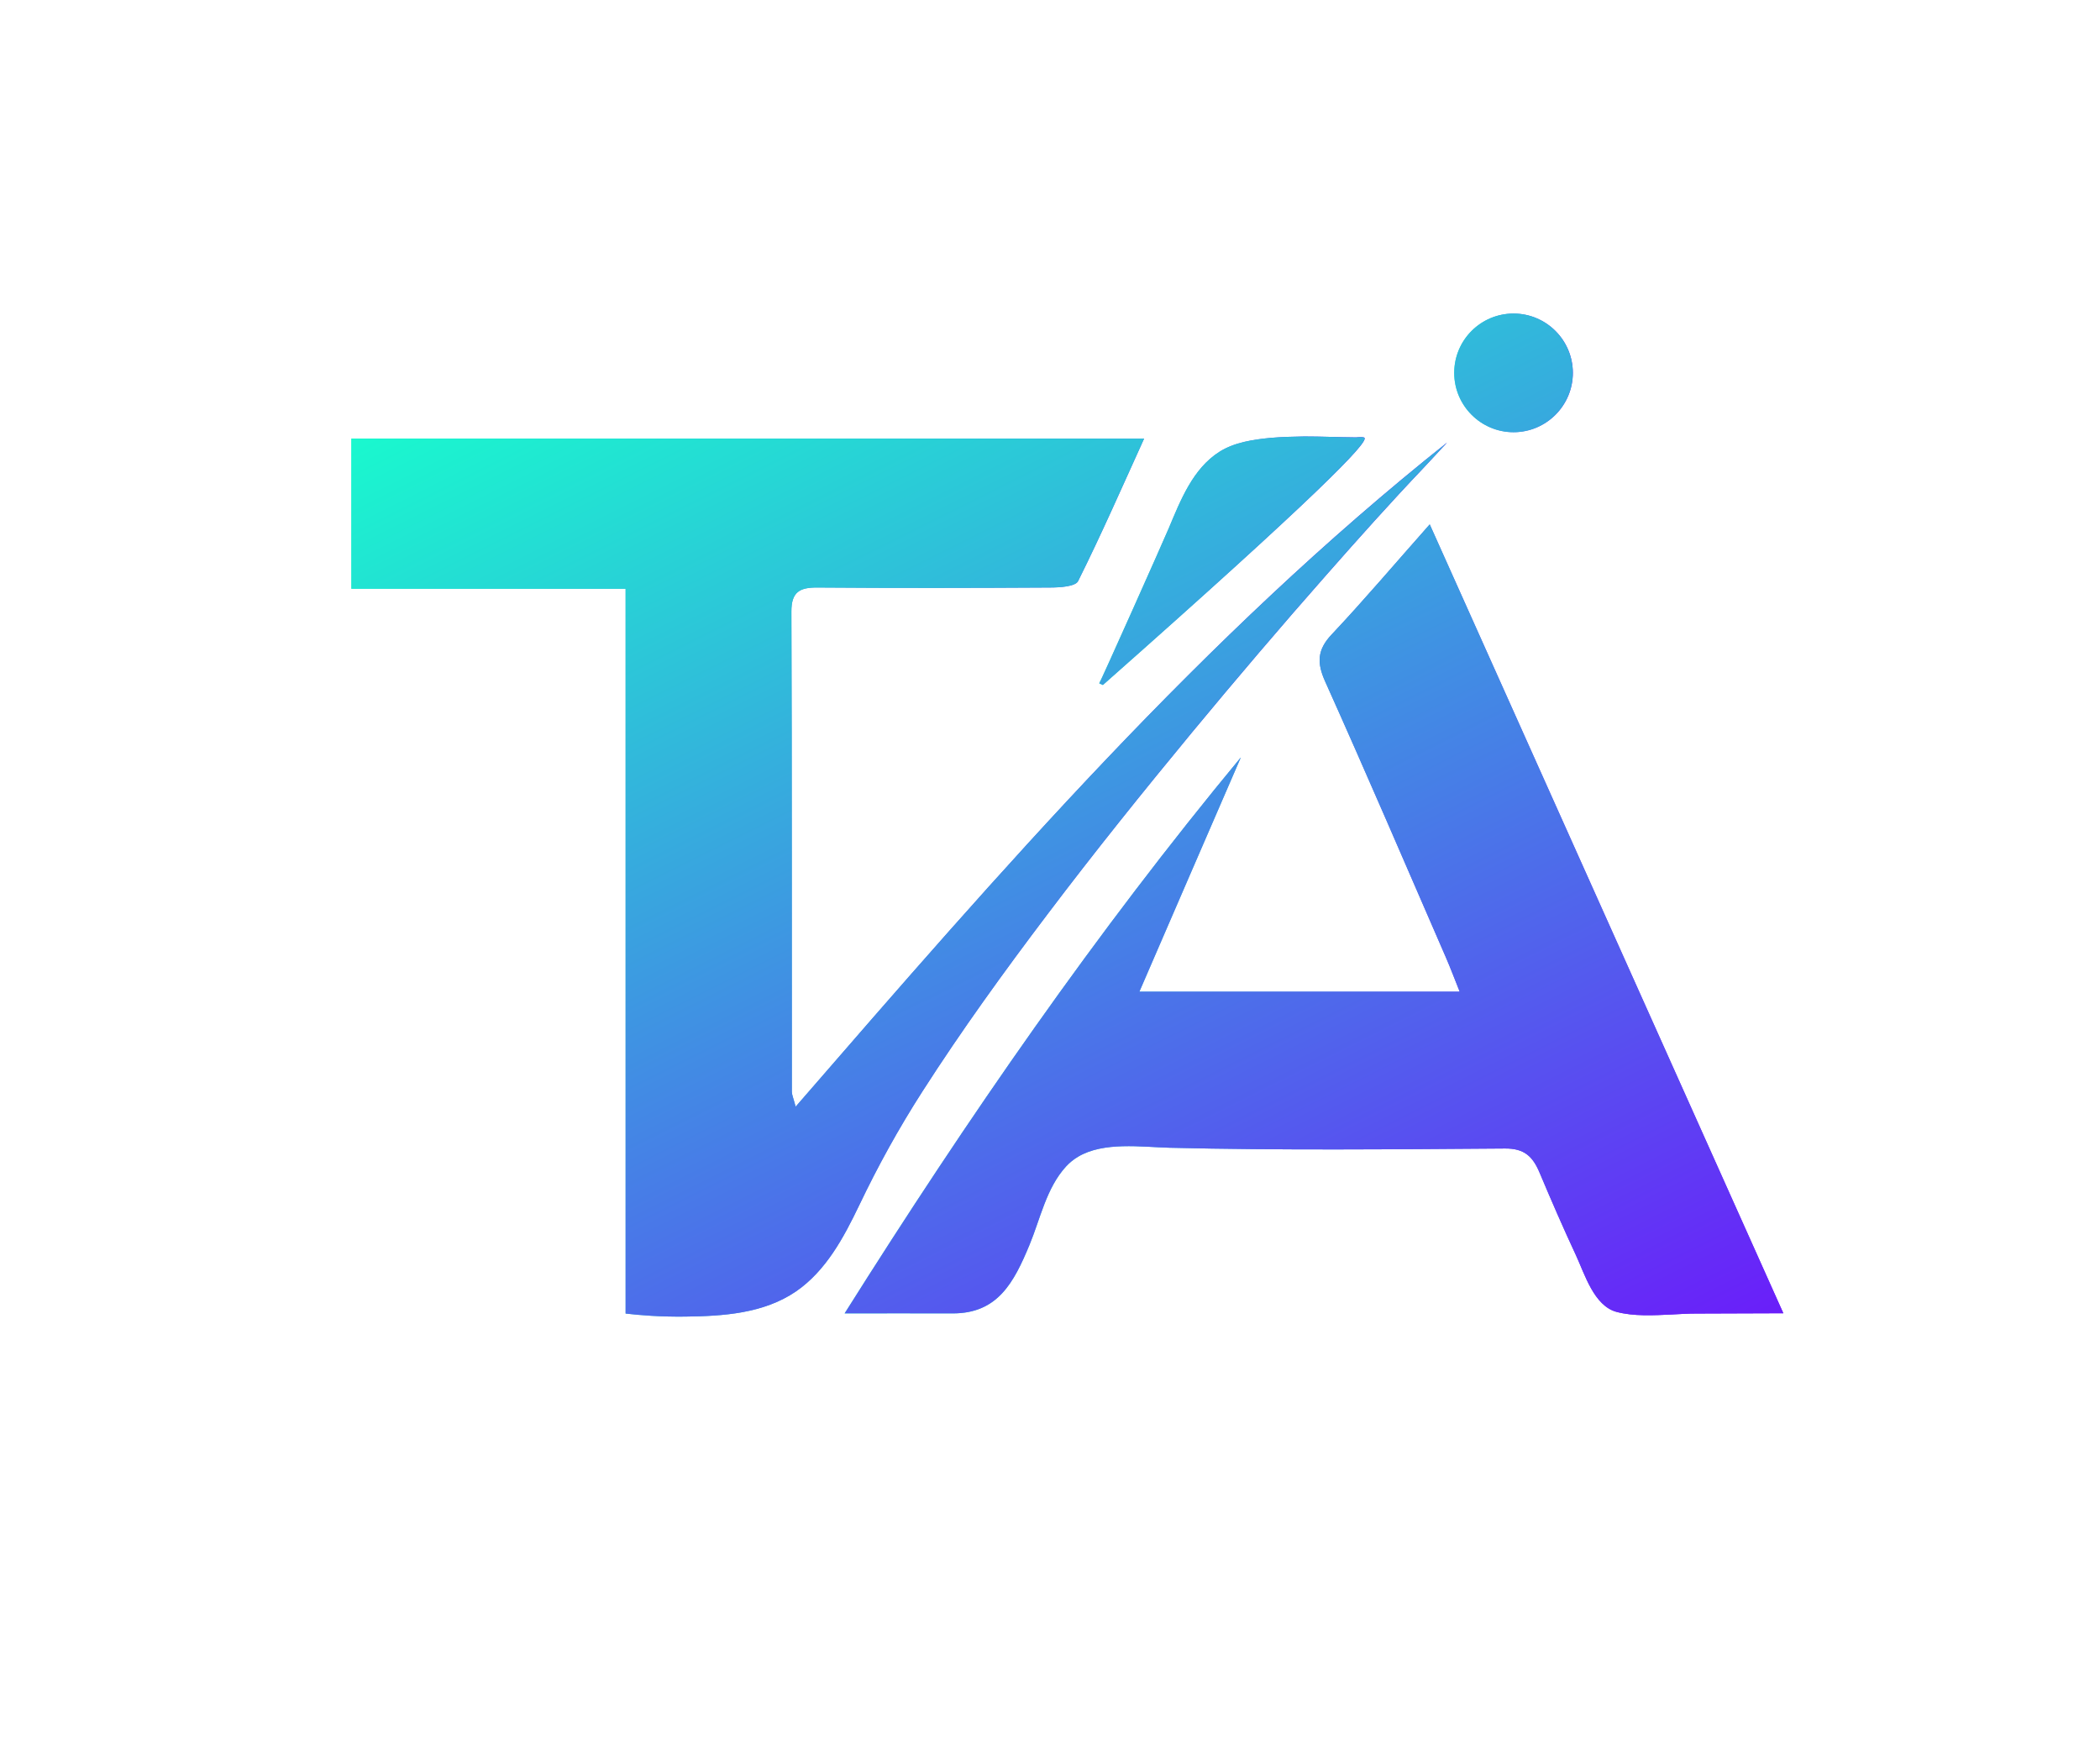<svg version="1.1" id="Layer_1" xmlns="http://www.w3.org/2000/svg" xmlns:xlink="http://www.w3.org/1999/xlink" x="0px" y="0px" style="enable-background:new 0 0 2000 2000;" xml:space="preserve" viewBox="255.87 455.37 1380.73 1153.83">
<style type="text/css">
	.st0{clip-path:url(#XMLID_7_);fill:url(#XMLID_8_);}
	.st1{clip-path:url(#XMLID_10_);fill:url(#XMLID_11_);}
	.st2{clip-path:url(#XMLID_13_);fill:url(#XMLID_14_);}
	.st3{clip-path:url(#XMLID_16_);fill:url(#XMLID_17_);}
</style>
<g id="XMLID_2409_">
	<defs>
		<path id="XMLID_2410_" d="M486.9,743.5v98.9h180.3v476.5c9.4,1.1,22.9,2.2,39.1,2c25-0.3,51.7-2,73-16.6    c19.7-13.6,31.3-35.4,41.4-56.4c12.4-26,26.1-50.8,41.7-75.1c25.7-40.1,53.7-78.8,82.4-116.7c30.7-40.6,62.6-80.3,95-119.5    c29-35,58.5-69.7,88.6-103.8c20.7-23.5,41.6-46.9,63.2-69.6c5.3-5.6,10.5-11.3,15.7-16.9c-160.2,127.4-293.4,281.1-428.3,436.6    c-1.6-6-2.5-7.9-2.5-9.8c-0.1-105.2,0.1-210.3-0.3-315.5c-0.1-13.2,5.5-16.1,17.3-16c50.9,0.4,101.7,0.3,152.6,0    c6.4,0,16.8-0.6,18.6-4.2c15.1-30.3,28.7-61.3,43.4-93.7H486.9z"/>
	</defs>
	<linearGradient id="XMLID_6_" gradientUnits="userSpaceOnUse" x1="486.934" y1="1032.19" x2="1207.265" y2="1032.19">
		<stop offset="0" style="stop-color:#19FACE"/>
		<stop offset="1" style="stop-color:#700EFD"/>
	</linearGradient>
	<use xlink:href="#XMLID_2410_" style="overflow:visible;fill:url(#XMLID_6_);"/>
	<clipPath id="XMLID_7_">
		<use xlink:href="#XMLID_2410_" style="overflow:visible;"/>
	</clipPath>
	
		<linearGradient id="XMLID_8_" gradientUnits="userSpaceOnUse" x1="361.074" y1="1396.435" x2="366.7" y2="1396.435" gradientTransform="matrix(80.471 160.941 160.941 -80.471 -253142.875 54911.879)">
		<stop offset="0" style="stop-color:#19FACE"/>
		<stop offset="1" style="stop-color:#700EFD"/>
	</linearGradient>
	<polygon id="XMLID_2411_" class="st0" points="1063.2,455.4 1438.3,1205.5 631,1609.2 255.9,859  "/>
</g>
<g id="XMLID_2406_">
	<defs>
		<path id="XMLID_2407_" d="M1131.5,872.4c-9.6,10.1-9.9,18.7-4.3,31.1c27,60.1,53,120.7,79.3,181.2c3.1,7.1,5.8,14.4,9.1,22.6H1005    c22.8-52.8,44.8-103.4,66.7-154c-95.1,114.8-179.2,236.4-260.5,365.5c23.7,0,47.3-0.1,71,0c29.7,0.1,40.3-20.4,50.5-44.9    c7.2-17.3,11.1-37.5,24.1-51.7c2.3-2.5,4.9-4.6,7.9-6.4c16.8-10,41.5-6.4,60.1-5.9c73.5,1.8,147.5,1,220.6,0.5    c12.7-0.1,18.2,5.2,22.7,15.8c7.7,18.3,15.6,36.5,24,54.5c5.7,12.3,11.8,33.1,26.6,37.1c11.3,3,24.2,2.3,36.7,1.7    c5.3-0.3,10.5-0.6,15.5-0.6c19.2,0,38.3-0.2,57.5-0.2c-78.1-174.2-154.6-344.8-232.5-518.6C1172.5,826.5,1152.6,850,1131.5,872.4"/>
	</defs>
	<linearGradient id="XMLID_9_" gradientUnits="userSpaceOnUse" x1="811.184" y1="1060.179" x2="1428.338" y2="1060.179">
		<stop offset="0" style="stop-color:#19FACE"/>
		<stop offset="1" style="stop-color:#700EFD"/>
	</linearGradient>
	<use xlink:href="#XMLID_2407_" style="overflow:visible;fill:url(#XMLID_9_);"/>
	<clipPath id="XMLID_10_">
		<use xlink:href="#XMLID_2407_" style="overflow:visible;"/>
	</clipPath>
	
		<linearGradient id="XMLID_11_" gradientUnits="userSpaceOnUse" x1="361.074" y1="1397.673" x2="366.7" y2="1397.673" gradientTransform="matrix(80.471 160.941 160.941 -80.471 -253135.375 54908.129)">
		<stop offset="0" style="stop-color:#19FACE"/>
		<stop offset="1" style="stop-color:#700EFD"/>
	</linearGradient>
	<polygon id="XMLID_2408_" class="st1" points="1304.9,553.4 1636.6,1216.8 934.6,1567.8 602.9,904.4  "/>
</g>
<g id="XMLID_2403_">
	<defs>
		<path id="XMLID_2404_" d="M1091.6,743.2c-11.5,1.1-24.1,2.9-34,9.2c-17.5,11.1-25.6,32-33.3,50.3c-3.6,8.6-45.3,102-45.7,101.9    c0.8,0.4,1.6,0.7,2.4,1.1c140.8-124.5,174.6-159.4,172-162.5c-0.5-0.6-2.7-0.5-4.3-0.4c-0.7,0.1-1.3,0.1-1.6,0.1    c-11.3-0.1-22.5-0.6-33.7-0.6C1106.1,742.4,1098.9,742.6,1091.6,743.2"/>
	</defs>
	<linearGradient id="XMLID_12_" gradientUnits="userSpaceOnUse" x1="978.671" y1="824.021" x2="1153.162" y2="824.021">
		<stop offset="0" style="stop-color:#19FACE"/>
		<stop offset="1" style="stop-color:#700EFD"/>
	</linearGradient>
	<use xlink:href="#XMLID_2404_" style="overflow:visible;fill:url(#XMLID_12_);"/>
	<clipPath id="XMLID_13_">
		<use xlink:href="#XMLID_2404_" style="overflow:visible;"/>
	</clipPath>
	
		<linearGradient id="XMLID_14_" gradientUnits="userSpaceOnUse" x1="361.073" y1="1397.84" x2="366.699" y2="1397.84" gradientTransform="matrix(80.471 160.941 160.941 -80.471 -253109.75 54895.316)">
		<stop offset="0" style="stop-color:#19FACE"/>
		<stop offset="1" style="stop-color:#700EFD"/>
	</linearGradient>
	<polygon id="XMLID_2405_" class="st2" points="1120.2,671.6 1221,873 1014.1,976.5 913.3,775  "/>
</g>
<g id="XMLID_2378_">
	<defs>
		<path id="XMLID_2401_" d="M1212,700.5c0,21.5,17.5,39,39,39s39-17.5,39-39c0-21.5-17.5-39-39-39S1212,678.9,1212,700.5"/>
	</defs>
	<linearGradient id="XMLID_15_" gradientUnits="userSpaceOnUse" x1="1212.013" y1="700.467" x2="1289.976" y2="700.467">
		<stop offset="0" style="stop-color:#19FACE"/>
		<stop offset="1" style="stop-color:#700EFD"/>
	</linearGradient>
	<use xlink:href="#XMLID_2401_" style="overflow:visible;fill:url(#XMLID_15_);"/>
	<clipPath id="XMLID_16_">
		<use xlink:href="#XMLID_2401_" style="overflow:visible;"/>
	</clipPath>
	
		<linearGradient id="XMLID_17_" gradientUnits="userSpaceOnUse" x1="361.074" y1="1398.843" x2="366.7" y2="1398.843" gradientTransform="matrix(80.471 160.941 160.941 -80.471 -253074.656 54877.766)">
		<stop offset="0" style="stop-color:#19FACE"/>
		<stop offset="1" style="stop-color:#700EFD"/>
	</linearGradient>
	<polygon id="XMLID_2402_" class="st3" points="1274.4,630.3 1321.2,723.9 1227.6,770.6 1180.8,677.1  "/>
</g>
</svg>
